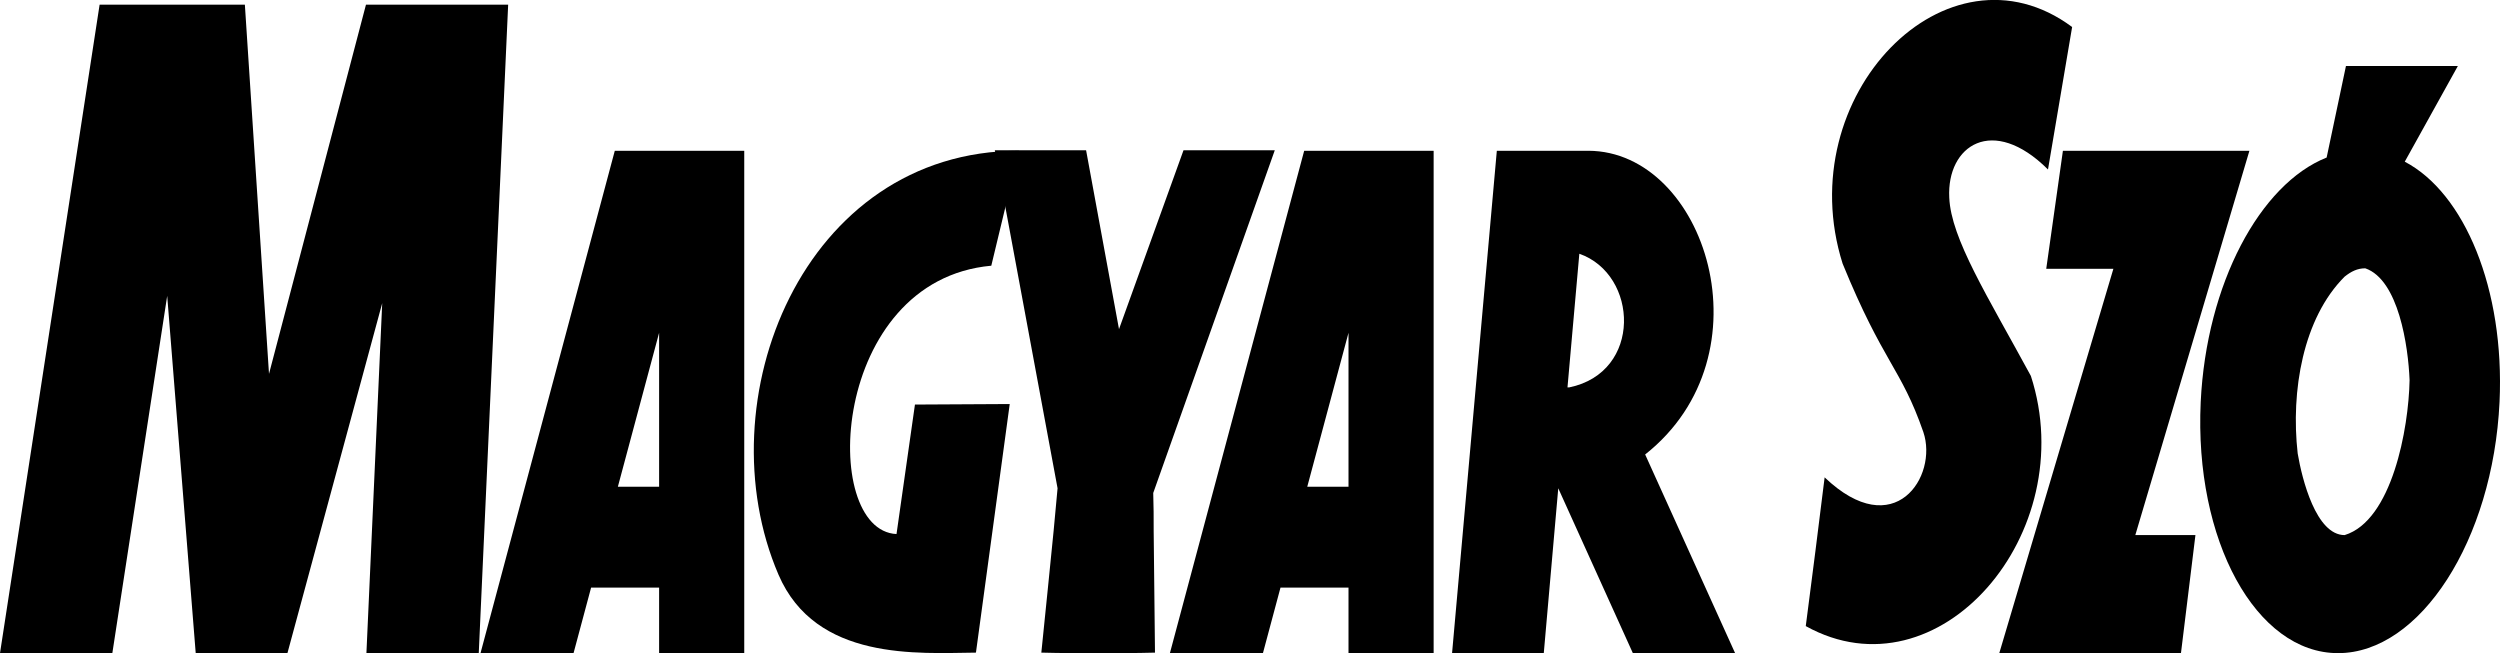 <?xml version="1.0" encoding="UTF-8" standalone="no"?>
<svg
   xmlns:dc="http://purl.org/dc/elements/1.1/"
   xmlns:cc="http://creativecommons.org/ns#"
   xmlns:rdf="http://www.w3.org/1999/02/22-rdf-syntax-ns#"
   xmlns:svg="http://www.w3.org/2000/svg"
   xmlns="http://www.w3.org/2000/svg"
   id="svg27"
   viewBox="0 0 4735.6 1237.08"
   style="shape-rendering:geometricPrecision; text-rendering:geometricPrecision; image-rendering:optimizeQuality; fill-rule:evenodd; clip-rule:evenodd"
   version="1.1"
   height="1.256in"
   width="4.807in"
   xml:space="preserve"><defs
     id="defs4"><style
       id="style2"
       type="text/css"><![CDATA[
    .fil0 {fill:#E31E24}
   ]]></style></defs><g
     style="fill:#000000;fill-opacity:1"
     id="Layer_x0020_1"><g
       style="fill:#000000;fill-opacity:1"
       id="_2220461630864"><polygon
         style="fill:#000000;fill-opacity:1"
         id="polygon7"
         points="316.7,560.31 370.73,1237.08 543.63,1237.08 544.46,1237.08 724.01,574.1 694.08,1237.08 906.88,1237.08 962.58,8.66 749.78,8.66 693.25,8.66 509.55,708.08 463.83,8.66 273.48,8.66 188.69,8.66 -0,1237.08 212.8,1237.08 "
         class="fil0" /><path
         style="fill:#000000;fill-opacity:1"
         id="path9"
         d="M1248.52 285.47l-83.95 0 -254.36 951.61 176.22 0 33.25 -124.12 128.84 0 0 124.12 161.26 0 0 -951.61 -161.26 0zm-78.13 636.37l78.13 -291.59 0 291.59 -78.13 0z"
         class="fil0" /><path
         style="fill:#000000;fill-opacity:1"
         id="path11"
         d="M2554.4 285.47l-83.96 0 -254.36 951.61 176.22 0 33.25 -124.12 128.84 0 0 124.12 161.26 0 0 -951.61 -161.26 0zm-78.14 636.37l78.14 -291.59 0 291.59 -78.14 0z"
         class="fil0" /><path
         style="fill:#000000;fill-opacity:1"
         id="path13"
         d="M1877.77 503.18c-305.07,27.58 -325.85,501.42 -179.55,508.31l34.91 -245.29 179.54 -0.99 -64 470.88c-108.89,0.99 -303.4,16.75 -374.06,-147.77 -141.31,-329.02 45.72,-802.86 455.52,-802.86l-52.37 217.71z"
         class="fil0" /><path
         style="fill:#000000;fill-opacity:1"
         id="path15"
         d="M2184.5 933.67l230.25 -649.18 -172.9 0 -122.19 338.87 -62.34 -338.87 -172.9 0 118.87 640.32c-2.49,27.58 -4.99,54.18 -7.48,80.78 -6.65,69.94 -14.96,146.78 -23.27,230.51 36.57,0.99 73.15,0.99 108.89,0.99 35.74,0 70.66,0 106.4,-0.99 -0.83,-82.75 -1.66,-160.57 -2.49,-230.51 0,-24.63 0,-48.27 -0.83,-71.91z"
         class="fil0" /><path
         style="fill:#000000;fill-opacity:1"
         id="path17"
         d="M3009.08 285.47c221.11,0.99 346.63,386.16 107.23,575.3l170.4 376.31 -193.68 0 -141.31 -312.28 -27.43 312.28 -173.73 0 84.78 -951.61 173.73 0zm-39.9 448.22l3.33 0c138.81,-28.57 131.33,-213.77 19.12,-253.17l-22.44 253.17z"
         class="fil0" /><path
         style="fill:#000000;fill-opacity:1"
         id="path19"
         d="M3925.11 51.02c-236.07,-175.35 -535.32,130.03 -434.74,448.22 77.3,189.14 110.55,197.02 152.95,319.17 28.26,83.73 -54.86,211.8 -187.03,85.7 -11.64,93.58 -23.27,187.17 -35.74,281.74 251.87,139.88 522.85,-176.33 426.42,-473.83 -82.29,-151.71 -151.28,-260.07 -154.61,-337.89 -4.99,-98.51 82.29,-157.62 187.03,-53.2l45.72 -269.92z"
         class="fil0" /><polygon
         style="fill:#000000;fill-opacity:1"
         id="polygon21"
         points="4044.8,1013.46 4260.93,285.47 4067.25,285.47 3907.65,285.47 3876.06,509.09 4003.24,509.09 3787.12,1237.08 3987.45,1237.08 4131.26,1237.08 4158.68,1013.46 "
         class="fil0" /><path
         style="fill:#000000;fill-opacity:1"
         id="path23"
         d="M4407.22 298.28l36.58 -173.38 211.96 0 -100.58 181.26c113.05,59.11 189.52,241.35 179.55,455.12 -12.47,262.04 -150.46,475.8 -305.9,475.8 -155.44,0 -272.65,-213.77 -260.18,-475.8 10.81,-223.62 112.22,-412.76 238.56,-463zm73.15 209.83c-14.96,0 -26.6,5.91 -39.07,15.76 -78.97,78.81 -102.24,216.72 -88.94,334.93 8.31,49.26 34.91,154.66 88.94,154.66 89.77,-27.58 121.36,-201.95 123.02,-293.56 -2.49,-64.03 -20.78,-190.12 -83.95,-211.8z"
         class="fil0" /></g></g></svg>